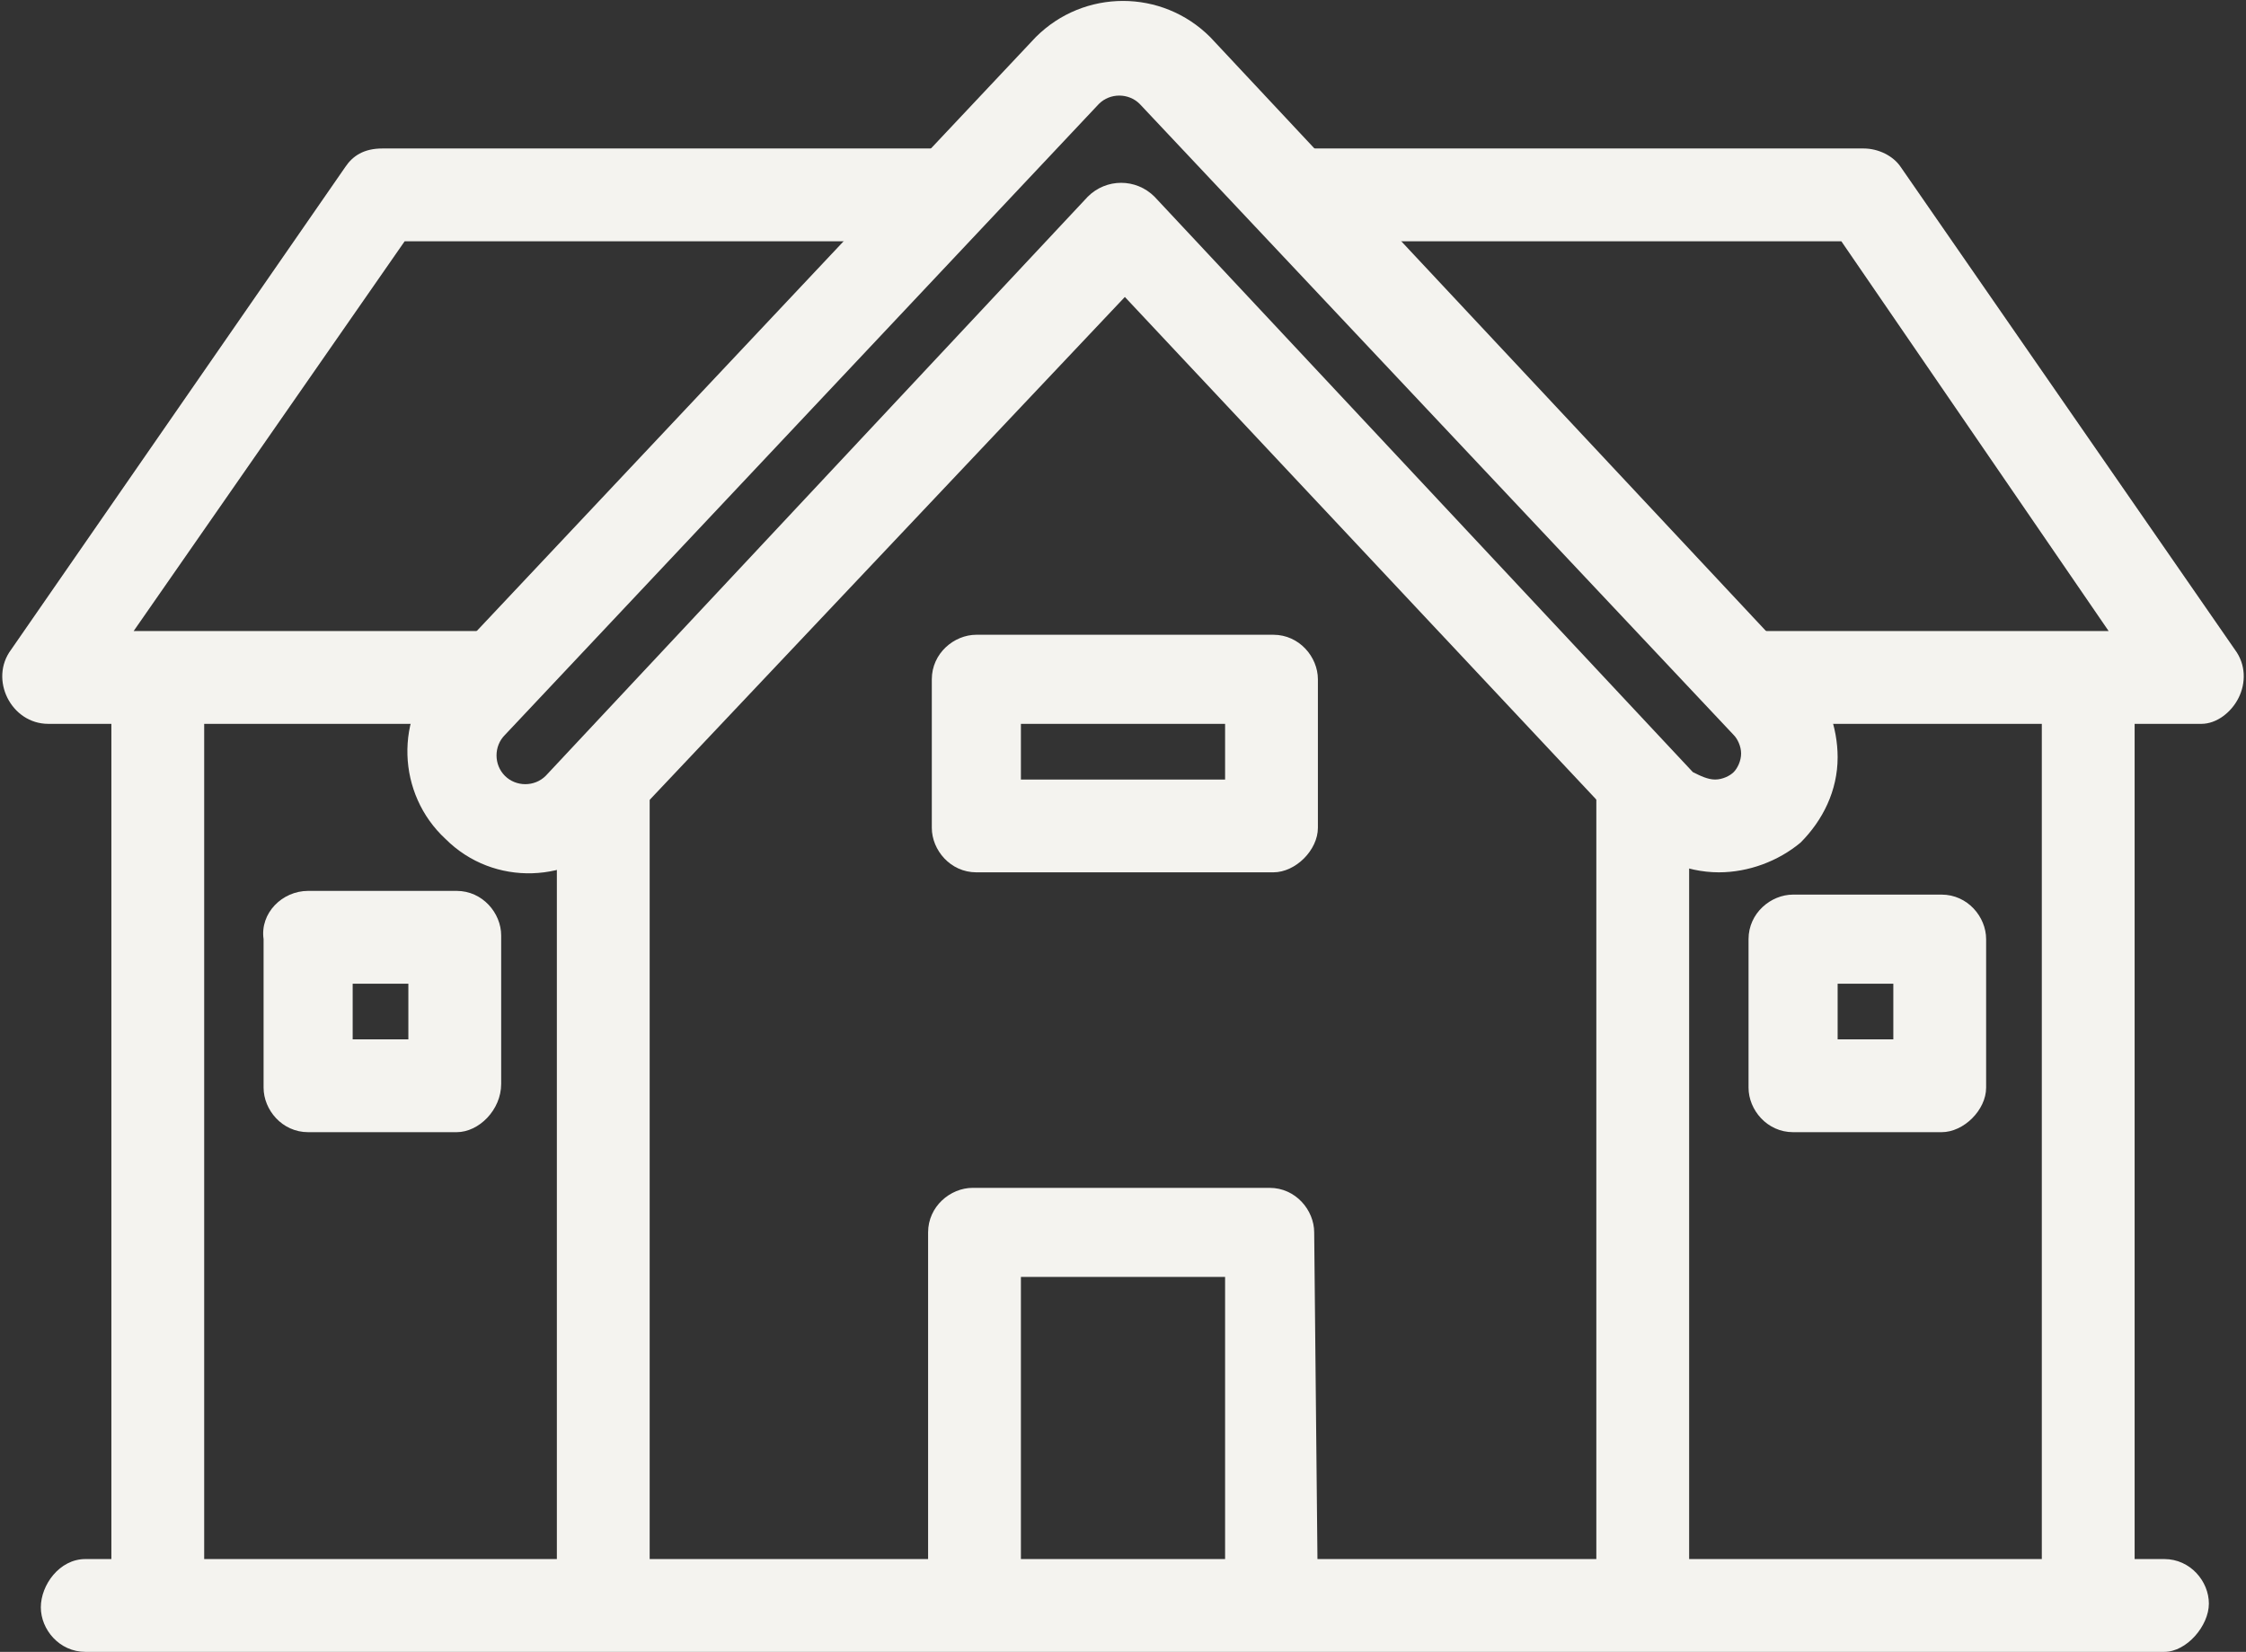 <?xml version="1.0" encoding="utf-8"?>
<!-- Generator: Adobe Illustrator 27.8.1, SVG Export Plug-In . SVG Version: 6.00 Build 0)  -->
<svg version="1.1" id="Gruppe_1959" xmlns="http://www.w3.org/2000/svg" xmlns:xlink="http://www.w3.org/1999/xlink" x="0px"
	 y="0px" viewBox="0 0 60.5 44.5" style="enable-background:new 0 0 60.5 44.5;" xml:space="preserve">
<rect x="0" y="0" width="60.5" height="44.5" fill="#333333" stroke="none"/>
<style type="text/css">
	.st0{fill:#F4F3EF;}
</style>
<g id="Gruppe_452">
	<g>
		<g>
			<g id="Gruppe_451">
				<g id="Pfad_2424">
					<path class="st0" d="M35.5,43.2H33v-8.8h-5.5v8.8H25v-10c0-0.7,0.6-1.2,1.2-1.2h8c0.7,0,1.2,0.6,1.2,1.2L35.5,43.2L35.5,43.2z"
						/>
				</g>
			</g>
		</g>
	</g>
</g>
<g id="Rechteck_330">
	<path class="st0" d="M52.3,30.5h-4c-0.7,0-1.2-0.6-1.2-1.2v-4c0-0.7,0.6-1.2,1.2-1.2h4c0.7,0,1.2,0.6,1.2,1.2v4
		C53.5,29.9,52.9,30.5,52.3,30.5z M49.5,28H51v-1.5h-1.5V28z"/>
</g>
<g id="Rechteck_331">
	<path class="st0" d="M12.3,30.5h-4c-0.7,0-1.2-0.6-1.2-1.2v-4C7,24.6,7.6,24,8.3,24h4c0.7,0,1.2,0.6,1.2,1.2v4
		C13.5,29.9,12.9,30.5,12.3,30.5z M9.5,28H11v-1.5H9.5V28z"/>
</g>
<g id="Gruppe_454">
	<g>
		<g>
			<g id="Gruppe_453">
				<g id="Linie_107">
					<rect x="15" y="21" class="st0" width="2.5" height="22.2"/>
				</g>
				<g id="Linie_108">
					<rect x="43" y="21" class="st0" width="2.5" height="22.2"/>
				</g>
				<g id="Linie_109">
					<rect x="55" y="18.2" class="st0" width="2.5" height="25"/>
				</g>
				<g id="Linie_110">
					<rect x="3" y="18.2" class="st0" width="2.5" height="25"/>
				</g>
				<g id="Linie_111">
					<path class="st0" d="M58.3,44.5h-56c-0.7,0-1.2-0.6-1.2-1.2S1.6,42,2.3,42h56c0.7,0,1.2,0.6,1.2,1.2S58.9,44.5,58.3,44.5z"/>
				</g>
			</g>
		</g>
	</g>
</g>
<g id="Rechteck_333">
	<path class="st0" d="M34.3,23.5h-8c-0.7,0-1.2-0.6-1.2-1.2v-4c0-0.7,0.6-1.2,1.2-1.2h8c0.7,0,1.2,0.6,1.2,1.2v4
		C35.5,22.9,34.9,23.5,34.3,23.5z M27.5,21H33v-1.5h-5.5V21z"/>
</g>
<g id="Gruppe_456">
	<g>
		<g id="Gruppe_455">
			<g id="Pfad_2425">
				<path class="st0" d="M46.3,23.5C46.3,23.5,46.2,23.5,46.3,23.5c-0.9,0-1.8-0.4-2.4-1L30.3,8L16.6,22.5c-1.2,1.3-3.3,1.4-4.6,0.1
					c-1.3-1.2-1.4-3.3-0.1-4.6l16-17c1.3-1.3,3.4-1.3,4.7,0l16,17.1c0.6,0.6,0.9,1.5,0.9,2.3c0,0.9-0.4,1.7-1,2.3
					C47.9,23.2,47.1,23.5,46.3,23.5z M46.2,21C46.3,21,46.3,21,46.2,21c0.2,0,0.4-0.1,0.5-0.2s0.2-0.3,0.2-0.5s-0.1-0.4-0.2-0.5
					l-16-17c-0.3-0.3-0.8-0.3-1.1,0l-16,17c-0.3,0.3-0.3,0.8,0,1.1c0.3,0.3,0.8,0.3,1.1,0L29.3,5.3c0.5-0.5,1.3-0.5,1.8,0l14.5,15.5
					C45.8,20.9,46,21,46.2,21z"/>
			</g>
			<g id="Pfad_2426">
				<path class="st0" d="M59.3,19.5H47.1V17h9.7L49.6,6.5H34.9V4h15.3c0.4,0,0.8,0.2,1,0.5l9,13c0.3,0.4,0.3,0.9,0.1,1.3
					C60.1,19.2,59.7,19.5,59.3,19.5z"/>
			</g>
			<g id="Pfad_2427">
				<path class="st0" d="M13.4,19.5H1.3c-0.5,0-0.9-0.3-1.1-0.7C0,18.4,0,17.9,0.3,17.5l9-13C9.5,4.2,9.8,4,10.3,4h15.4v2.5H10.9
					L3.6,17h9.7v2.5H13.4z"/>
			</g>
		</g>
	</g>
</g>
</svg>
